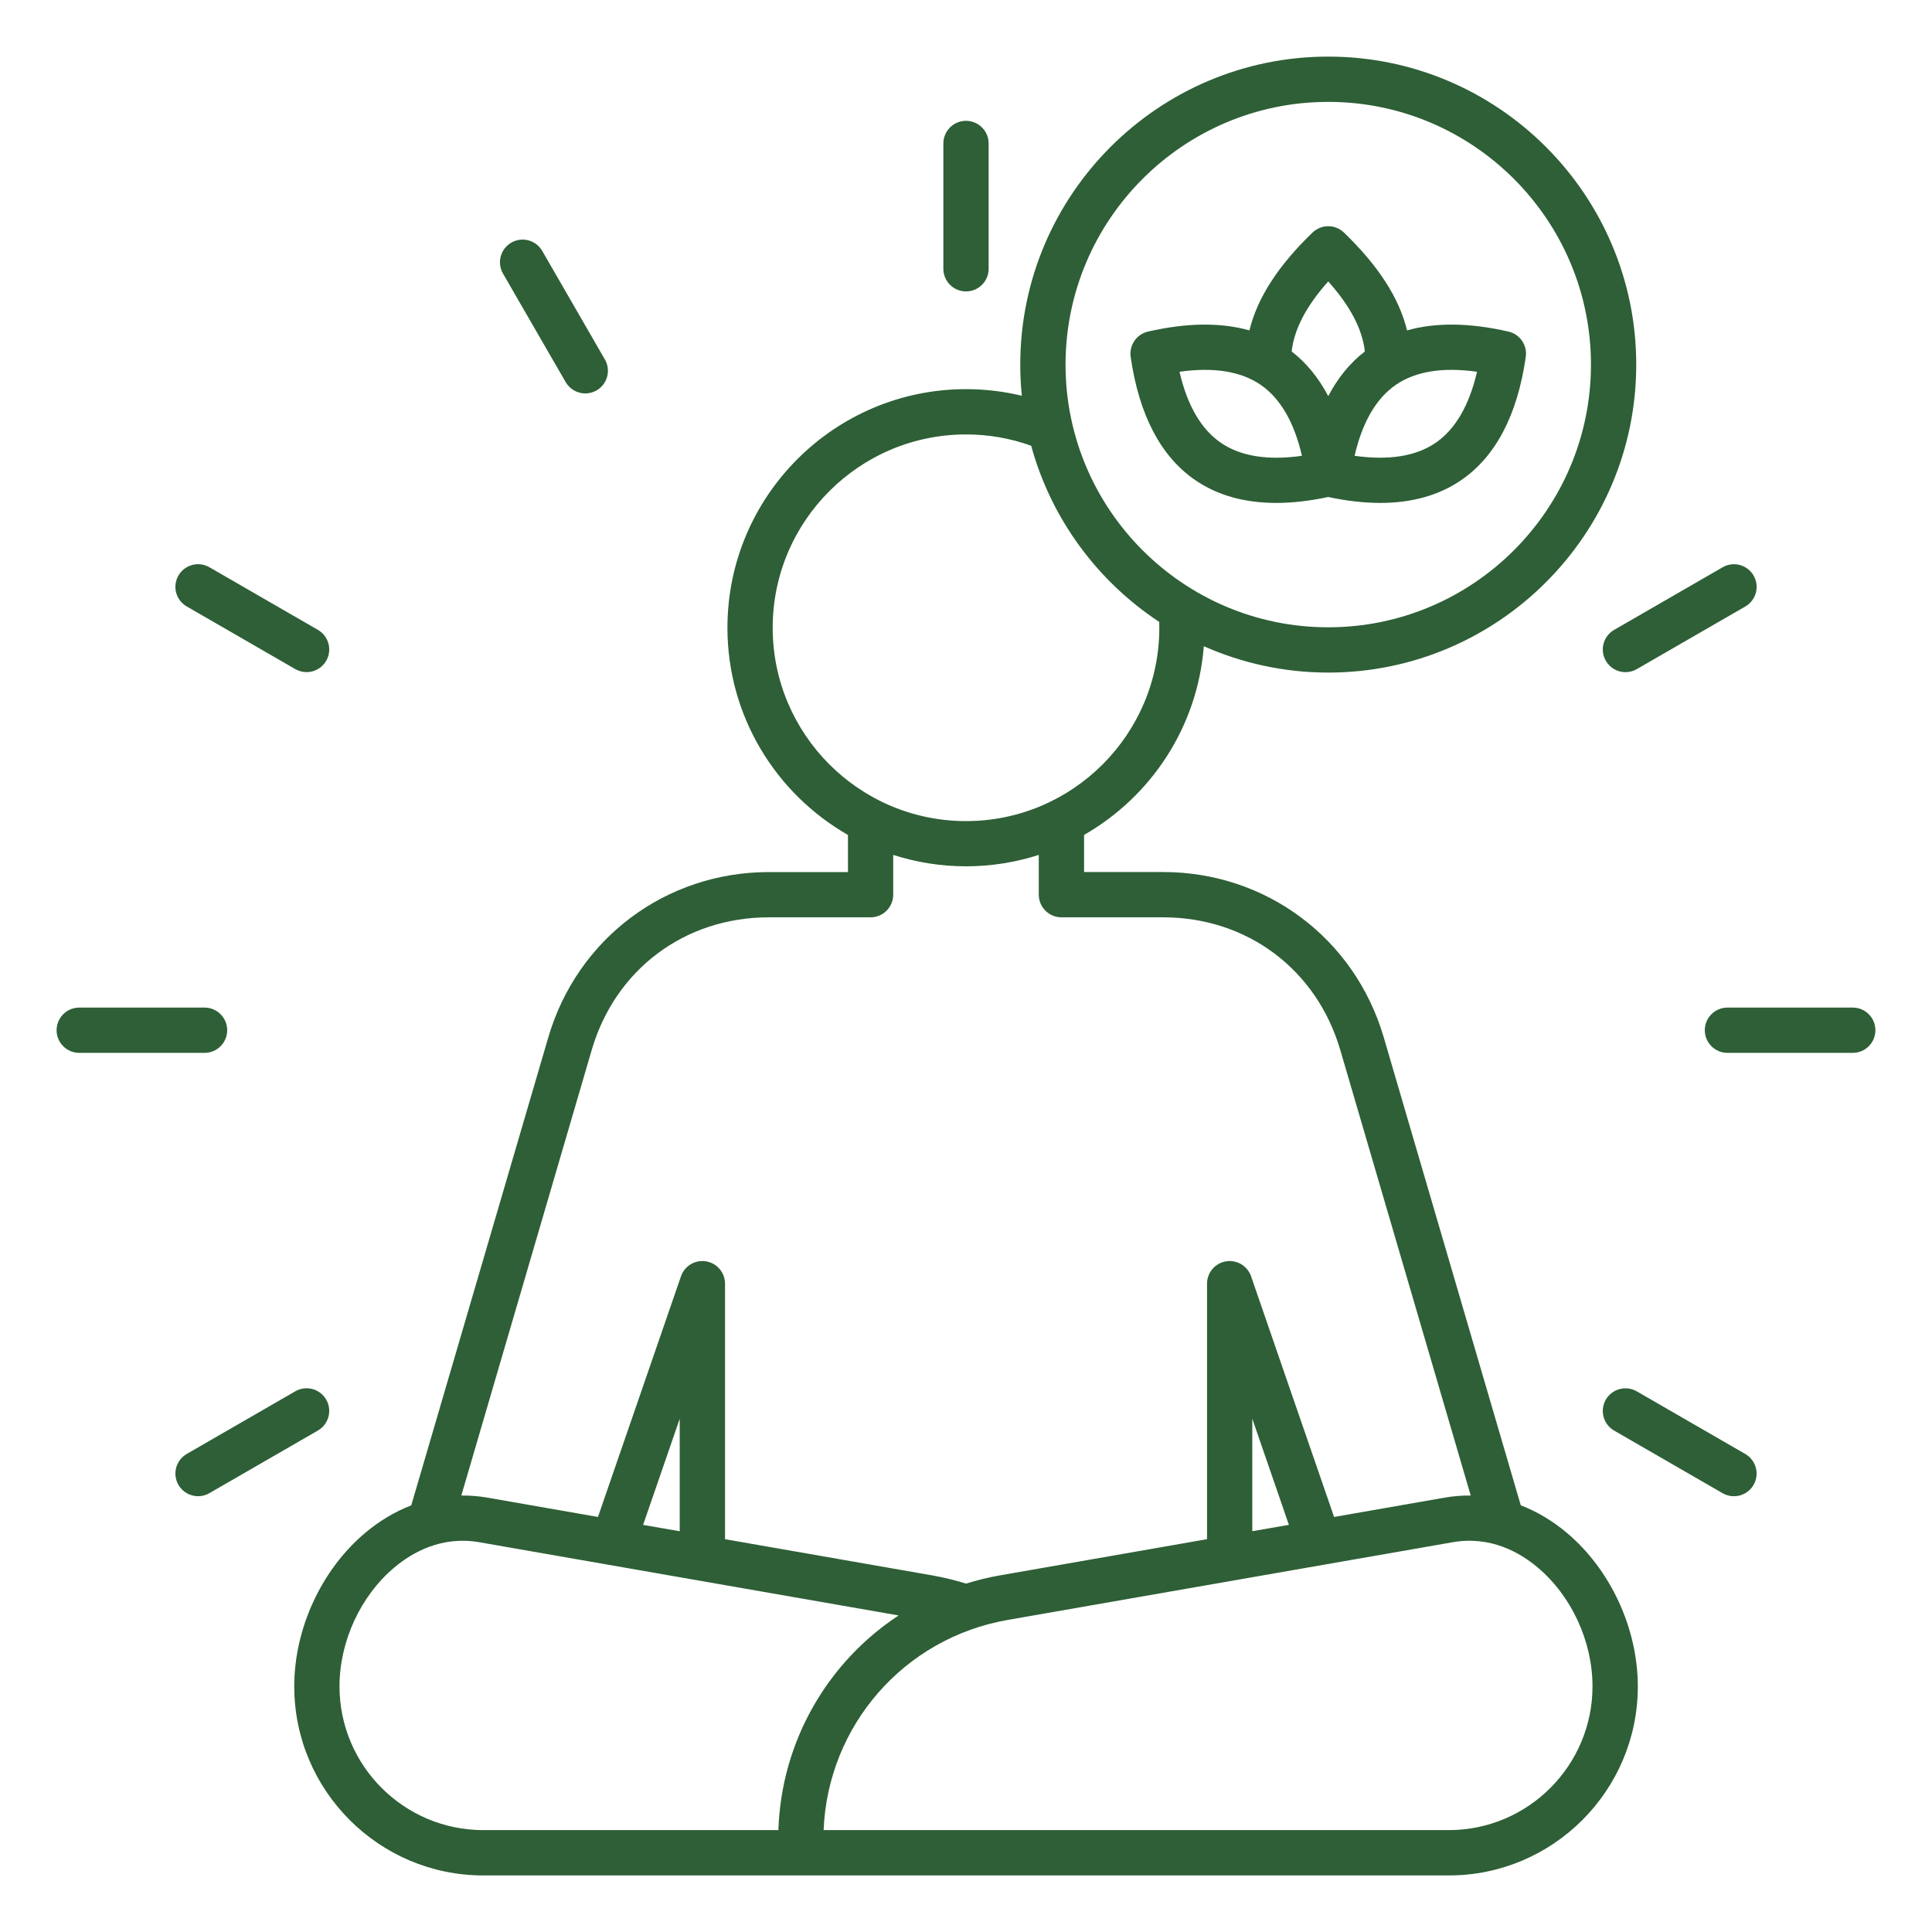 <svg xmlns="http://www.w3.org/2000/svg" xmlns:xlink="http://www.w3.org/1999/xlink" xmlns:svgjs="http://svgjs.dev/svgjs" id="Layer_1" viewBox="0 0 512 512" width="300" height="300"><g transform="matrix(1,0,0,1,0,0)"><path d="m415.2 406.19c-3.79-3.18-7.9-5.61-12.18-7.27l-36.32-124.03c-7.67-26.19-31.15-43.79-58.44-43.79h-20.97v-9.84c17.72-10.14 30.08-28.59 31.73-50.01 10.09 4.48 21.25 6.99 32.98 6.99 45.01 0 81.62-36.62 81.62-81.62s-36.61-81.62-81.62-81.62-81.62 36.62-81.62 81.62c0 2.79.14 5.54.42 8.26-4.81-1.16-9.76-1.75-14.79-1.75-34.87 0-63.23 28.37-63.23 63.23 0 23.49 12.88 44.01 31.94 54.91v9.84h-20.97c-27.29 0-50.77 17.6-58.44 43.79l-36.32 124.03c-4.28 1.66-8.39 4.08-12.18 7.27-11.62 9.76-18.83 25.36-18.83 40.71 0 27.63 22.48 50.1 50.1 50.1h84.15 171.71c27.63 0 50.1-22.48 50.1-50.1-.01-15.36-7.23-30.96-18.84-40.72zm-63.2-379.19c38.39 0 69.62 31.23 69.62 69.62s-31.23 69.62-69.62 69.62-69.62-31.23-69.62-69.62 31.23-69.62 69.62-69.62zm-147.23 139.36c0-28.25 22.98-51.23 51.23-51.23 5.95 0 11.75 1.01 17.27 2.99 5.3 19.38 17.56 35.89 33.93 46.69.02.52.03 1.04.03 1.56 0 28.25-22.98 51.23-51.23 51.23s-51.23-22.99-51.23-51.24zm-47.96 111.9c6.25-21.36 24.67-35.16 46.93-35.16h26.97c3.31 0 6-2.69 6-6v-10.54c6.08 1.95 12.56 3.02 19.29 3.02s13.2-1.07 19.29-3.02v10.54c0 3.31 2.69 6 6 6h26.97c22.25 0 40.67 13.8 46.93 35.16l34.57 118.07c-2.28-.03-4.57.15-6.86.55l-29.35 5.13-22-63.78c-.96-2.77-3.78-4.44-6.66-3.96-2.89.48-5.01 2.99-5.01 5.92v67.71l-54.89 9.59c-3.07.54-6.07 1.27-8.97 2.18-2.94-.91-5.95-1.64-8.99-2.18l-54.89-9.59v-67.71c0-2.93-2.12-5.43-5.01-5.92-2.89-.48-5.71 1.19-6.66 3.96l-22 63.78-29.35-5.13c-2.29-.4-4.58-.57-6.86-.55zm184.76 125.84-9.7 1.69v-29.82zm-161.44 1.7-9.7-1.69 9.7-28.12zm-90.16 41.1c0-11.9 5.58-23.98 14.55-31.52 4.76-4 12.54-8.41 22.52-6.67l111.1 19.4c-18.8 12.37-31.08 33.31-31.86 56.89h-78.2c-21.02 0-38.11-17.09-38.11-38.1zm293.96 38.1h-165.66c1.1-27.68 21.28-50.9 48.78-55.7l117.91-20.59c9.98-1.75 17.75 2.66 22.52 6.67 8.98 7.54 14.55 19.62 14.55 31.52 0 21.01-17.09 38.1-38.1 38.1zm-133.93-413.77v-33.21c0-3.31 2.69-6 6-6s6 2.69 6 6v33.21c0 3.31-2.69 6-6 6s-6-2.69-6-6zm177.76 95.7 28.76-16.6c2.87-1.66 6.54-.67 8.2 2.2s.67 6.54-2.2 8.2l-28.76 16.6c-.94.55-1.98.8-2.99.8-2.07 0-4.09-1.08-5.2-3-1.67-2.88-.68-6.55 2.19-8.2zm69.24 106.09c0 3.31-2.69 6-6 6h-33.21c-3.31 0-6-2.69-6-6s2.69-6 6-6h33.21c3.31 0 6 2.68 6 6zm-32.29 120.5c-1.11 1.92-3.13 3-5.2 3-1.02 0-2.05-.26-2.99-.8l-28.76-16.6c-2.87-1.66-3.85-5.33-2.2-8.2 1.66-2.87 5.33-3.85 8.2-2.2l28.76 16.6c2.87 1.66 3.85 5.33 2.19 8.2zm-380.47-14.41-28.76 16.6c-.94.55-1.98.8-2.99.8-2.07 0-4.09-1.08-5.2-3-1.66-2.87-.67-6.54 2.2-8.2l28.76-16.6c2.87-1.66 6.54-.67 8.2 2.2 1.65 2.87.66 6.54-2.21 8.2zm-30.03-100.09h-33.21c-3.31 0-6-2.69-6-6s2.69-6 6-6h33.21c3.31 0 6 2.69 6 6s-2.69 6-6 6zm-6.92-126.5c1.66-2.87 5.33-3.85 8.2-2.2l28.76 16.6c2.87 1.66 3.85 5.33 2.2 8.2-1.11 1.92-3.13 3-5.2 3-1.02 0-2.05-.26-2.99-.8l-28.76-16.6c-2.89-1.66-3.87-5.33-2.21-8.2zm86.01-80.02c-1.66-2.87-.67-6.54 2.2-8.2s6.54-.67 8.2 2.2l16.6 28.76c1.66 2.87.67 6.54-2.2 8.2-.94.55-1.98.8-2.99.8-2.07 0-4.09-1.08-5.2-3zm183.46 54.74c5.87 4.03 13.06 6.04 21.47 6.04 4.28 0 8.87-.53 13.77-1.57 4.9 1.04 9.49 1.57 13.77 1.57 8.41 0 15.6-2.02 21.47-6.04 9.14-6.26 14.9-17.26 17.11-32.67.44-3.09-1.56-6.01-4.6-6.7-10.31-2.36-19.3-2.46-26.87-.31-2.08-8.58-7.6-17.14-16.72-25.93-2.32-2.24-6-2.24-8.33 0-9.12 8.79-14.64 17.35-16.72 25.93-7.57-2.14-16.56-2.05-26.87.31-3.04.7-5.04 3.61-4.6 6.7 2.22 15.42 7.98 26.41 17.12 32.67zm74.67-28.72c-2.08 8.93-5.75 15.25-10.97 18.83-5.21 3.57-12.42 4.72-21.48 3.44 2.06-8.91 5.73-15.23 10.94-18.81s12.43-4.74 21.51-3.46zm-39.43-23.94c5.85 6.56 9.05 12.68 9.7 18.56-3.91 3.02-7.15 6.97-9.7 11.84-2.55-4.86-5.79-8.82-9.7-11.84.66-5.88 3.85-12.01 9.7-18.56zm-17.91 27.4c5.21 3.58 8.87 9.89 10.94 18.81-9.06 1.29-16.27.13-21.48-3.44-5.22-3.58-8.9-9.9-10.97-18.83 9.07-1.28 16.29-.12 21.51 3.46z" fill="#2e5f36ff" data-original-color="#000000ff" stroke="none"></path></g></svg>